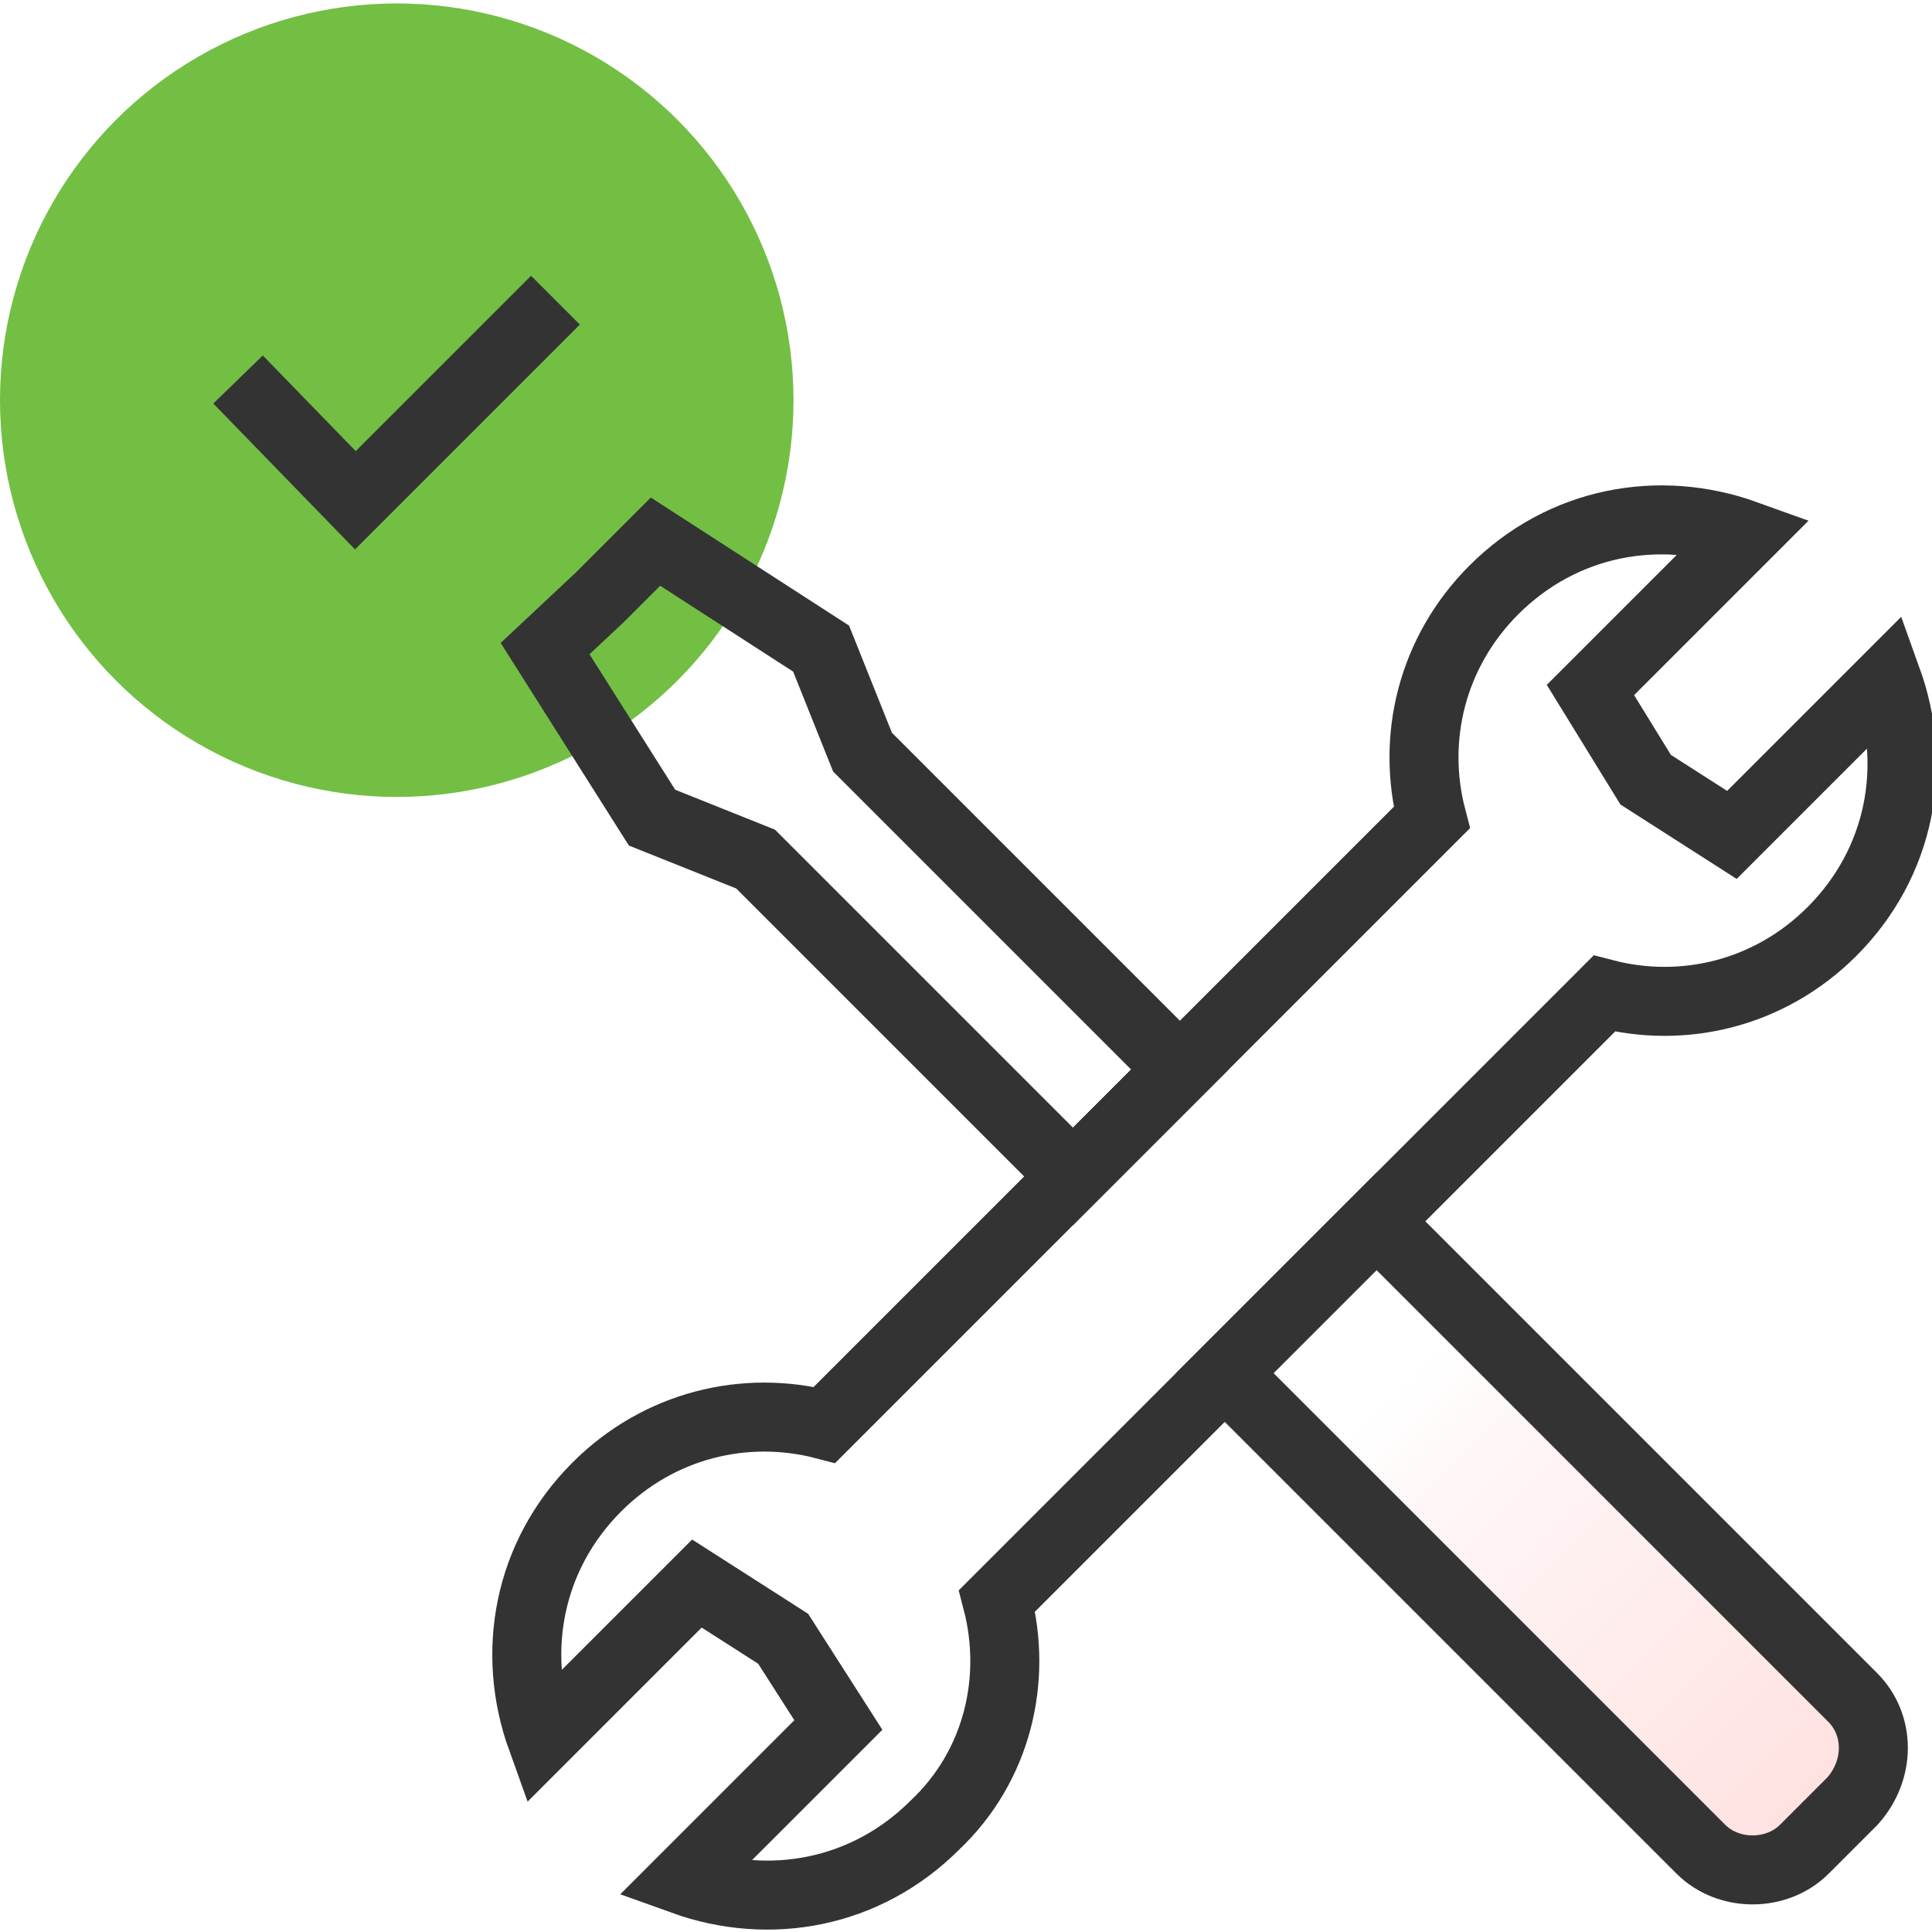 <?xml version="1.0" encoding="utf-8"?>
<!-- Generator: Adobe Illustrator 21.0.0, SVG Export Plug-In . SVG Version: 6.00 Build 0)  -->
<svg version="1.1" id="Layer_1" xmlns="http://www.w3.org/2000/svg" xmlns:xlink="http://www.w3.org/1999/xlink" x="0px" y="0px"
	 viewBox="0 0 56 56" style="enable-background:new 0 0 56 56;" xml:space="preserve">
<style type="text/css">
	.st0{fill:#72BF44;}
	.st1{fill:none;stroke:#333333;stroke-width:2;}
	.st2{fill:url(#SVGID_1_);}
</style>
<circle class="st0" cx="11.5" cy="11.6" r="11.5"/>
<path class="st1" d="M28.9,46.4l17.6-17.6c2.3,0.6,4.8,0,6.6-1.8c2-2,2.5-4.8,1.6-7.3l-4.5,4.5l-2.5-1.6L46.1,20l4.5-4.5
	c-2.5-0.9-5.3-0.4-7.3,1.6c-1.8,1.8-2.4,4.3-1.8,6.6L23.9,41.3c-2.3-0.6-4.8,0-6.6,1.8c-2,2-2.5,4.8-1.6,7.3l4.5-4.5l2.5,1.6
	l1.6,2.5l-4.5,4.5c2.5,0.9,5.3,0.4,7.3-1.6C28.9,51.2,29.5,48.7,28.9,46.4z"/>
<g>
	<linearGradient id="SVGID_1_" gradientUnits="userSpaceOnUse" x1="52.812" y1="52.688" x2="37.188" y2="37.062">
		<stop  offset="0" style="stop-color:#FFE0E0"/>
		<stop  offset="1.000000e-02" style="stop-color:#FFE0E0;stop-opacity:0.98"/>
		<stop  offset="0.644" style="stop-color:#FFE0E0;stop-opacity:0.28"/>
		<stop  offset="0.79" style="stop-color:#FFE0E0;stop-opacity:0"/>
	</linearGradient>
	<path class="st2" d="M53.7,49.2L39.9,35.4l-4.4,4.4l13.8,13.8c0.8,0.8,2.2,0.8,3,0l1.4-1.4C54.5,51.3,54.5,50,53.7,49.2z"/>
	<path class="st1" d="M53.7,49.2L39.9,35.4l-4.4,4.4l13.8,13.8c0.8,0.8,2.2,0.8,3,0l1.4-1.4C54.5,51.3,54.5,50,53.7,49.2z"/>
	<polygon class="st1" points="28.4,25.2 25,21.8 23.8,18.8 19,15.7 17.4,17.3 15.8,18.8 18.9,23.7 21.9,24.9 25.3,28.3 31.1,34.1 
		34.2,31 	"/>
</g>
<polyline class="st1" points="6.9,11 10.3,14.5 16.1,8.7 "/>
</svg>
